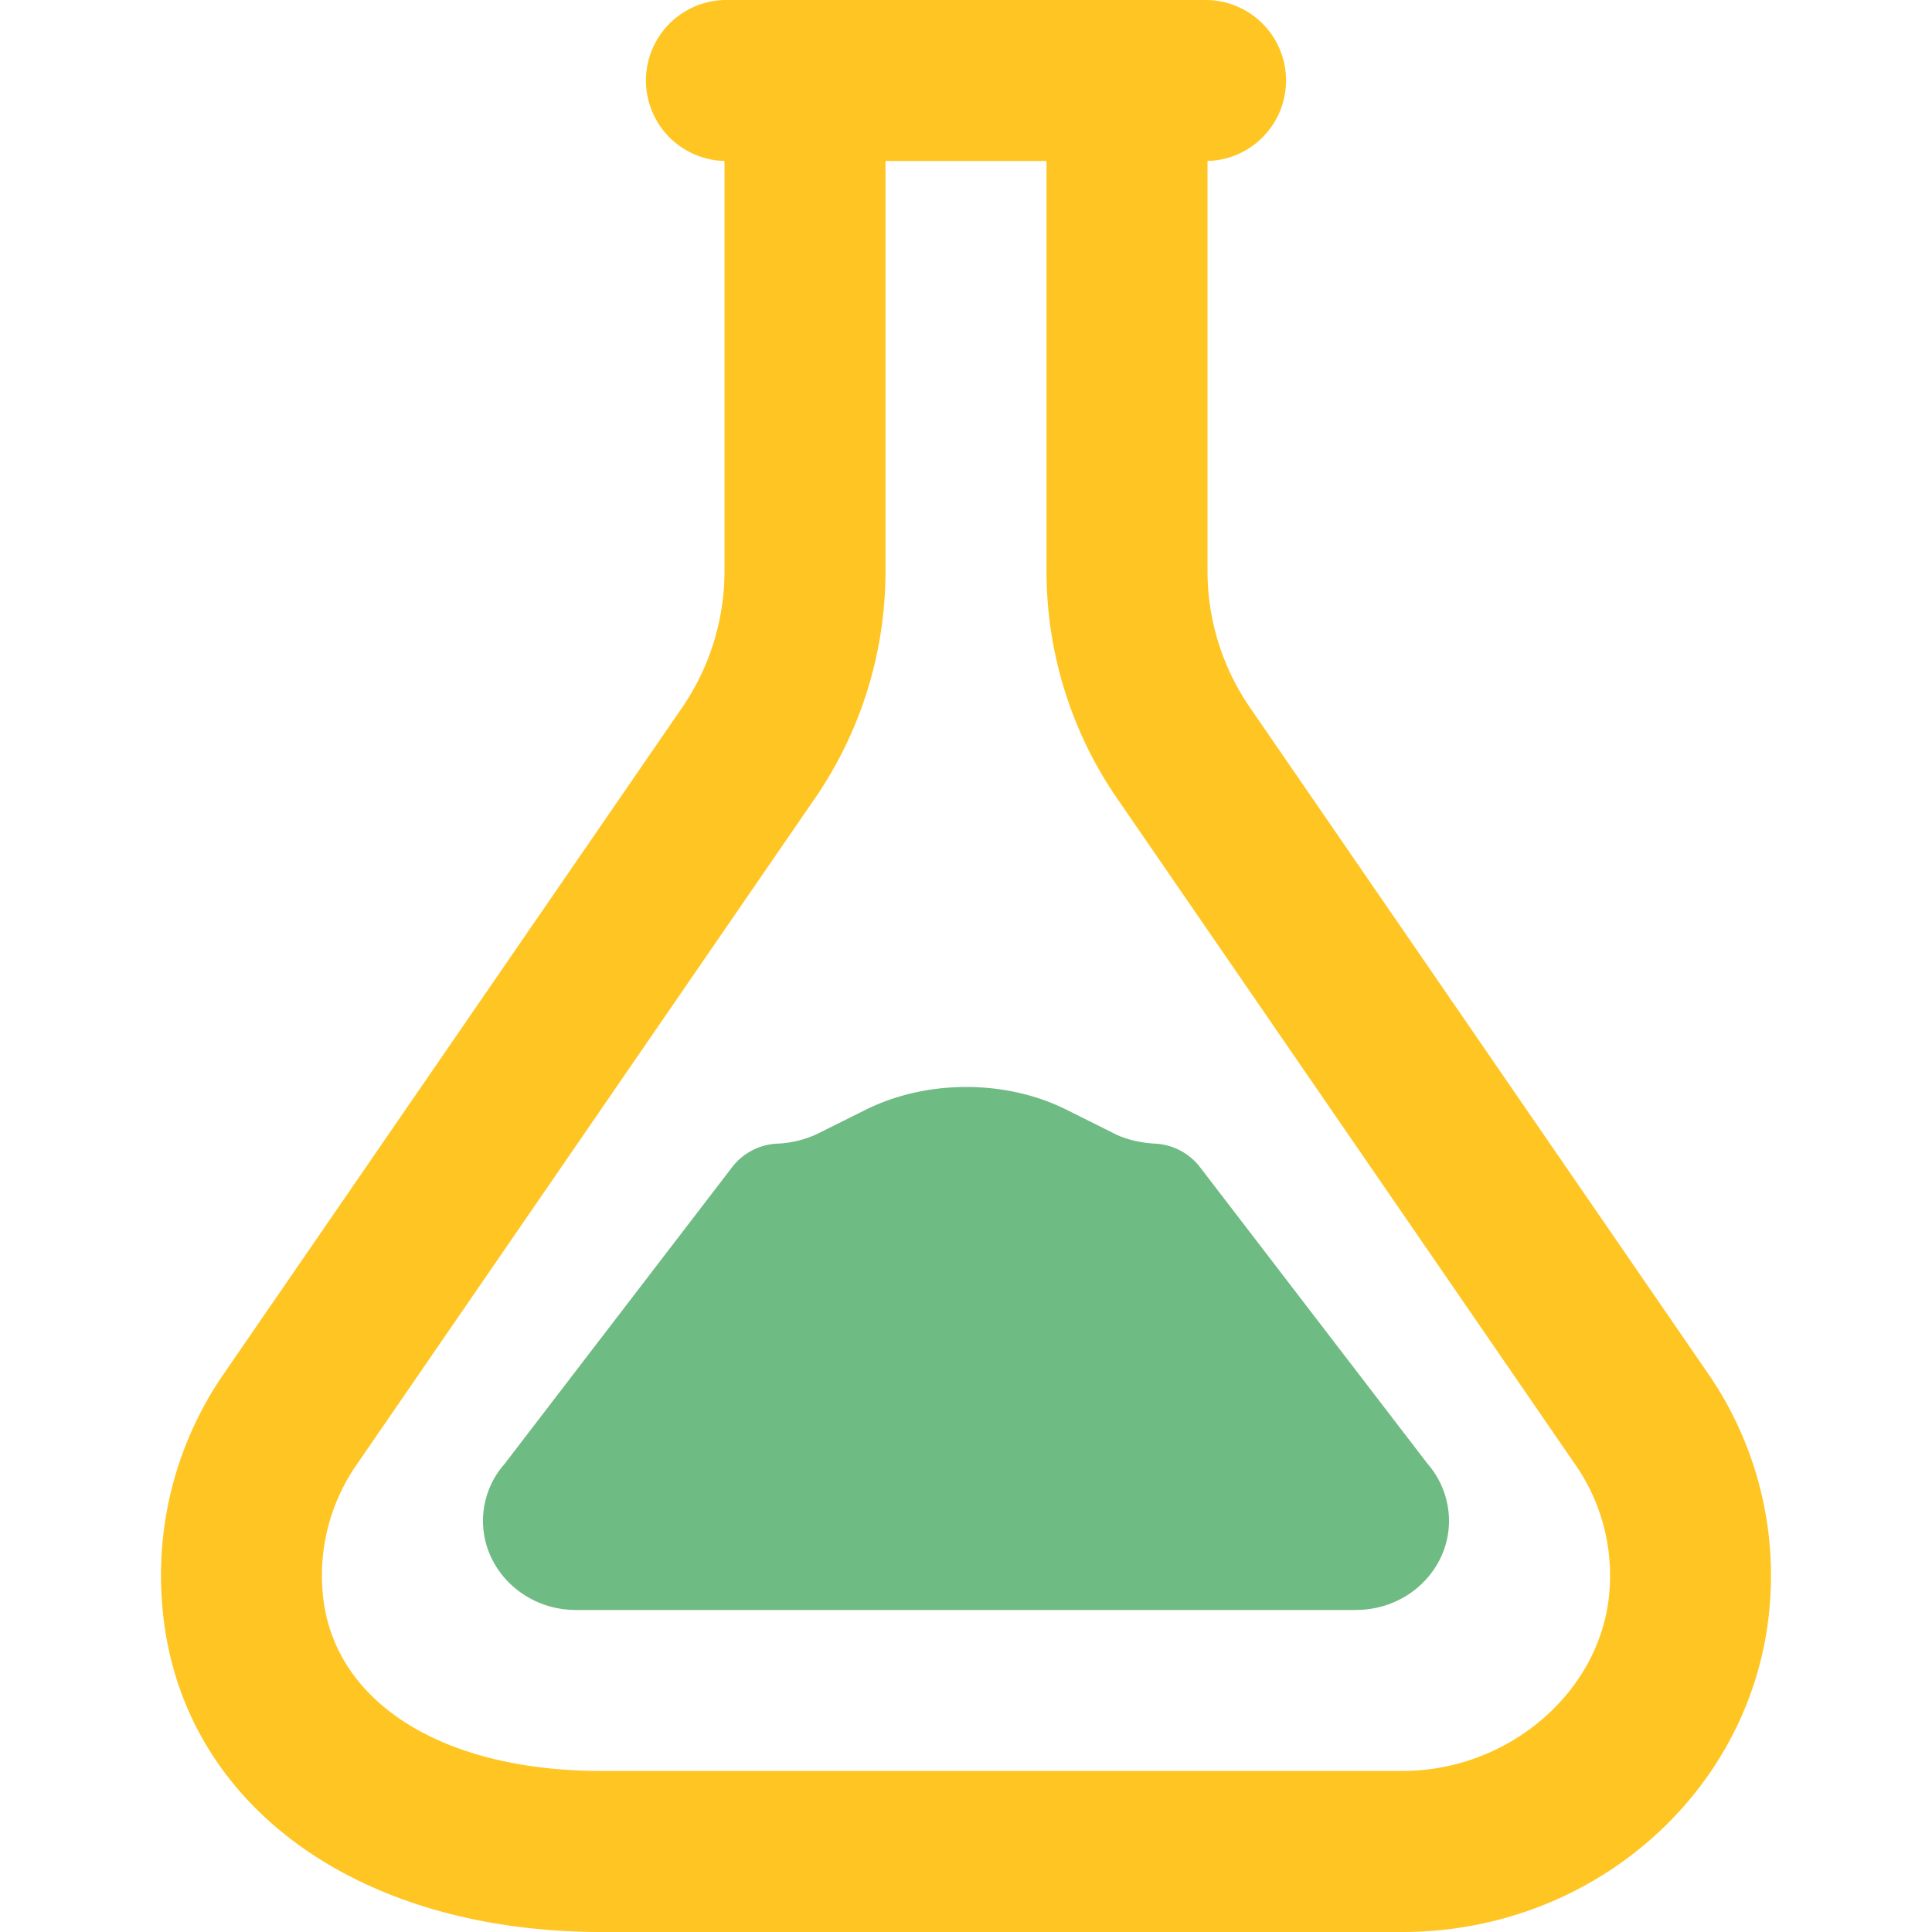<svg width="40" height="40" fill="none" xmlns="http://www.w3.org/2000/svg"><g clip-path="url(#clip0)"><path d="M25 3.333H15A1.667 1.667 0 0115 0h10a1.667 1.667 0 010 3.333z" fill="#FFC522"/><path d="M29.032 40H12.455c-5.212 0-8.873-2.789-9.108-6.94a7.343 7.343 0 011.226-4.529l9.549-13.88A5.002 5.002 0 0015 11.816V2.5a1.667 1.667 0 013.333 0v9.316a8.297 8.297 0 01-1.468 4.724L7.332 30.4a4.026 4.026 0 00-.659 2.47c.132 2.306 2.4 3.796 5.782 3.796h16.578c2.249 0 4.175-1.701 4.294-3.795a4.022 4.022 0 00-.672-2.49l-9.52-13.841a8.297 8.297 0 01-1.468-4.724V2.5A1.667 1.667 0 0125 2.5v9.316c0 1.017.305 1.997.88 2.834l9.533 13.86a7.361 7.361 0 011.24 4.548C36.433 36.951 33.085 40 29.032 40z" fill="#FFC522"/><path d="M28.077 33.333H11.923c-1.06 0-1.923-.828-1.923-1.845a1.78 1.78 0 01.447-1.18l4.711-6.143a1.25 1.25 0 01.929-.487 2.17 2.17 0 00.823-.197l1.04-.518c1.25-.61 2.853-.611 4.095-.005l1.06.529c.218.105.51.175.812.191.365.018.705.197.928.487l4.712 6.142A1.803 1.803 0 0130 31.488c0 1.016-.863 1.844-1.923 1.844z" fill="#6FBB84"/></g><defs><clipPath id="clip0"><path fill="#fff" d="M0 0h40v40H0z"/></clipPath></defs></svg>